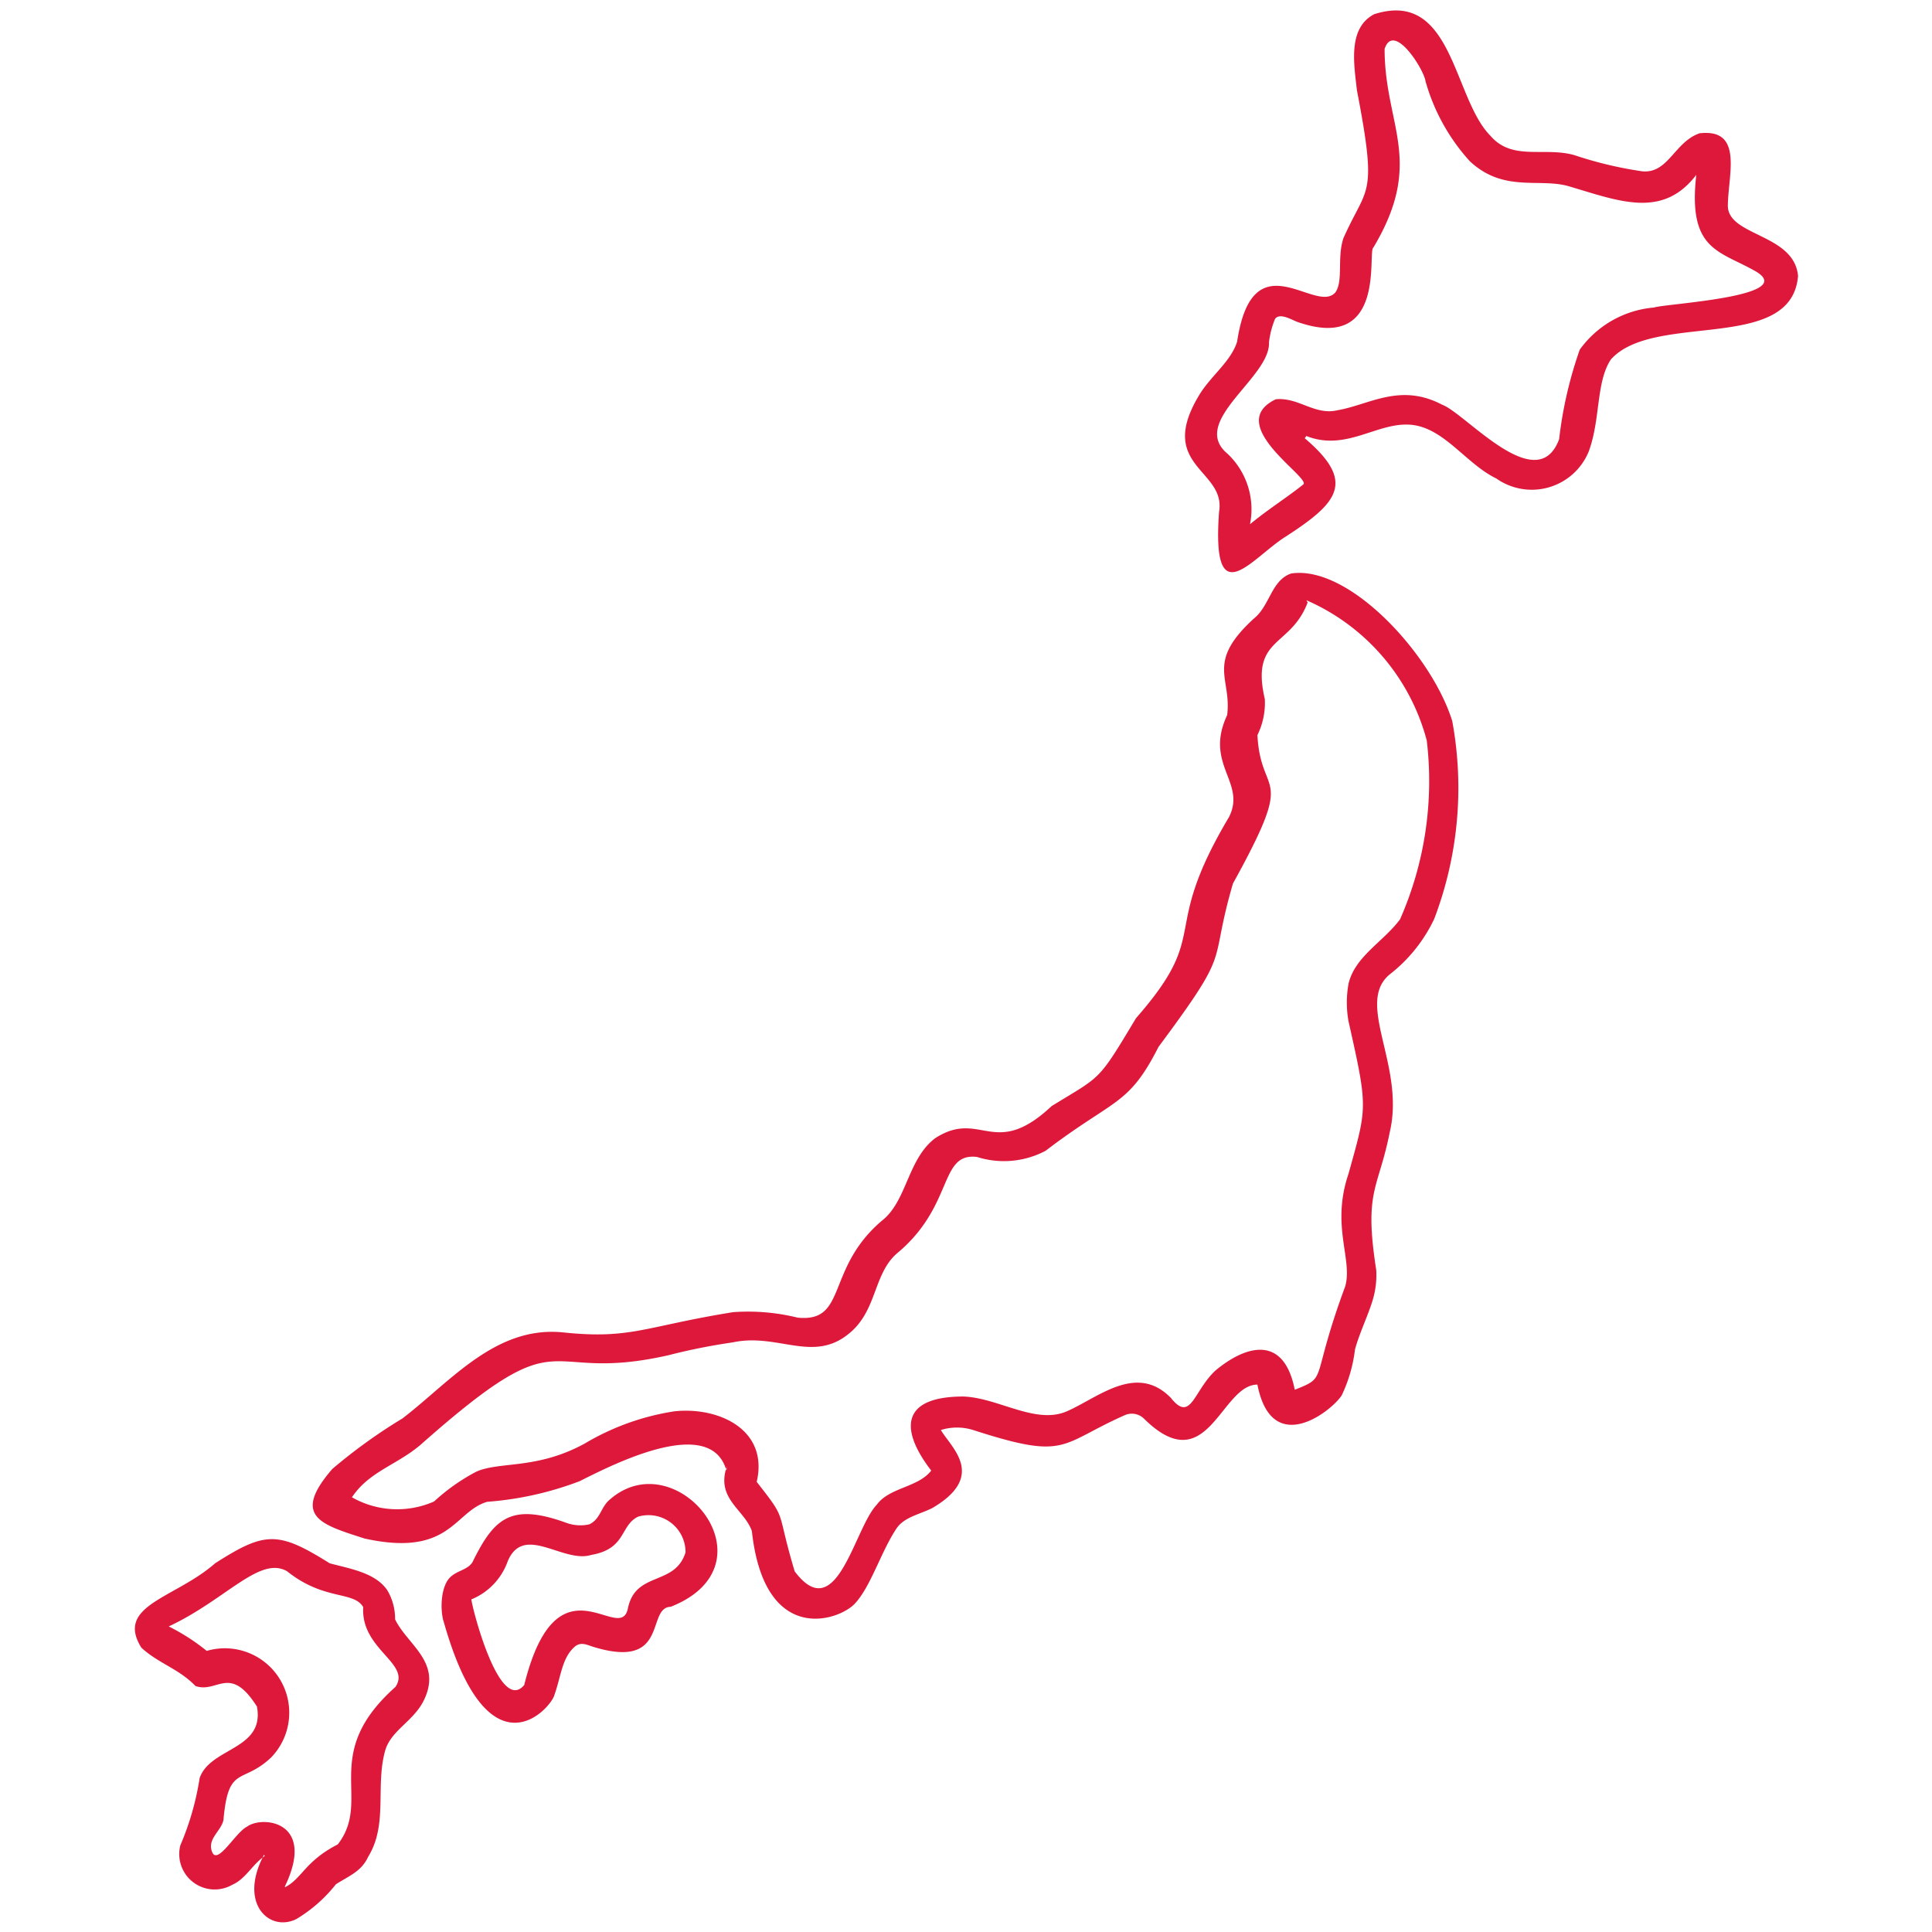 <svg xmlns="http://www.w3.org/2000/svg" id="Layer_1" data-name="Layer 1" viewBox="0 0 60 60"><defs><style>.cls-1{fill:#dd183b;fill-rule:evenodd;}</style></defs><g id="Icons"><path class="cls-1" d="M8.2,57.6c-.81,1.52.17,2.41,1,2a4.5,4.5,0,0,0,1.23-1.08c.38-.25.79-.39,1-.85.62-1,.23-2.16.52-3.26.16-.65.85-.92,1.19-1.56.63-1.22-.48-1.75-.87-2.56a1.74,1.74,0,0,0-.24-.9c-.37-.55-1.16-.67-1.79-.84-1.6-1-2-1-3.56,0-1.24,1.09-3.11,1.3-2.29,2.62.53.49,1.16.65,1.68,1.19.68.24,1.07-.69,1.91.64.25,1.35-1.45,1.26-1.78,2.22a8.67,8.67,0,0,1-.6,2.09,1.1,1.1,0,0,0,1.62,1.22c.41-.18.61-.62,1-.89Zm.64,1c1-2.06-.71-2.22-1.17-1.87-.35.17-.91,1.2-1.08.79s.28-.65.35-1c.15-1.73.58-1.09,1.48-1.94a2,2,0,0,0-2-3.31,6.44,6.44,0,0,0-1.18-.76c1.78-.83,2.83-2.21,3.68-1.71,1.15.92,2.06.6,2.36,1.11-.08,1.32,1.5,1.75,1,2.48-2.37,2.11-.7,3.48-1.79,4.89-1,.51-1.11,1.05-1.62,1.32Zm4.93-8.27c1.4,5,3.37,2.69,3.45,2.3.21-.59.23-1.15.64-1.5.17-.13.32-.07.52,0,2.43.77,1.67-1.21,2.45-1.23,3.31-1.31.2-5.14-1.88-3.34-.3.24-.29.61-.65.78a1.27,1.27,0,0,1-.72-.05c-1.69-.61-2.22-.16-2.88,1.17-.13.31-.55.3-.77.58s-.27.88-.16,1.3Zm2.51,2c-.78.93-1.64-2.48-1.64-2.66a2,2,0,0,0,1.13-1.19c.5-1.17,1.72.08,2.59-.19,1.1-.19.89-.92,1.46-1.19a1.15,1.15,0,0,1,1.47,1.11c-.33,1.06-1.55.57-1.79,1.74s-2.19-1.76-3.22,2.38Zm6.29-6.78c-.34,1,.55,1.33.78,2,.39,3.57,2.7,2.79,3.2,2.25s.8-1.59,1.29-2.33c.24-.36.73-.44,1.12-.64,1.7-1,.56-1.89.26-2.42a1.68,1.68,0,0,1,1,0c2.94.95,2.66.45,4.71-.46a.54.54,0,0,1,.61.12C37.51,46,37.91,43,39.05,43c.45,2.3,2.32.81,2.62.33a4.56,4.56,0,0,0,.41-1.42c.13-.48.38-1,.53-1.47a2.7,2.7,0,0,0,.13-1c-.39-2.49.07-2.5.42-4.28.49-2.06-1.09-4,0-4.9a4.76,4.76,0,0,0,1.38-1.72,11.43,11.43,0,0,0,.56-6.15c-.64-2.06-3.2-4.85-5-4.58-.62.21-.66,1-1.16,1.4-1.51,1.38-.68,1.84-.83,3-.72,1.53.6,2.08.06,3.16-2.2,3.7-.49,3.51-2.89,6.25-1.2,2-1.06,1.77-2.62,2.73-1.79,1.68-2.2.08-3.62,1-.83.63-.87,1.87-1.58,2.5-1.85,1.51-1.11,3.23-2.69,3.07a6.43,6.43,0,0,0-2-.17c-2.74.44-3.17.85-5.27.63s-3.49,1.51-5,2.67a16.77,16.77,0,0,0-2.18,1.57c-1.29,1.49-.32,1.73,1,2.16,2.67.59,2.78-.84,3.81-1.14A10.18,10.18,0,0,0,18,46c1-.5,4.07-2.09,4.56-.33Zm18-26.91A6.59,6.59,0,0,1,44.31,23a10.65,10.65,0,0,1-.83,5.55c-.52.7-1.4,1.15-1.6,2a3.28,3.28,0,0,0,0,1.17c.61,2.72.58,2.64,0,4.73-.55,1.62.13,2.64-.1,3.49-1.11,3-.51,2.8-1.57,3.22-.33-1.68-1.47-1.42-2.46-.6-.69.64-.76,1.64-1.39.85-1.07-1.09-2.26,0-3.23.42s-2.12-.42-3.21-.46c-1.92,0-2,1-1,2.3-.41.53-1.3.52-1.69,1.06-.7.72-1.24,3.81-2.55,2.07-.6-2-.2-1.53-1.18-2.78.38-1.62-1.18-2.34-2.56-2.19a7.74,7.74,0,0,0-2.78,1c-1.48.81-2.62.55-3.36.87a6.16,6.16,0,0,0-1.32.93,2.84,2.84,0,0,1-2.55-.13c.53-.8,1.39-1,2.13-1.63,4.64-4.11,3.61-1.86,7.69-2.78a18.73,18.73,0,0,1,2-.4c1.38-.3,2.46.62,3.56-.23.94-.71.79-1.87,1.54-2.53,1.79-1.48,1.3-3.14,2.49-3a2.77,2.77,0,0,0,2.13-.19c2.15-1.64,2.57-1.38,3.51-3.23,2.34-3.15,1.53-2.4,2.31-5.07,2-3.62.87-2.58.76-4.61a2.26,2.26,0,0,0,.23-1.12c-.45-1.94.8-1.59,1.33-3Zm0-5.1c1.23.49,2.19-.43,3.23-.35s1.72,1.21,2.67,1.67a1.91,1.91,0,0,0,2.87-.84c.37-1,.22-2.16.69-2.86,1.34-1.49,5.61-.18,5.81-2.59-.12-1.32-2.19-1.23-2.18-2.19s.49-2.4-.88-2.24C52,4.41,51.81,5.4,51,5.32a12.09,12.09,0,0,1-2.1-.5c-.93-.27-1.93.19-2.61-.6C45.12,3.05,45.13-.34,42.68.44c-.83.43-.63,1.55-.54,2.36.65,3.38.32,2.93-.42,4.6-.2.61,0,1.3-.24,1.67-.6.74-2.57-1.7-3.06,1.54-.19.61-.8,1.05-1.16,1.63-1.38,2.25.82,2.33.6,3.65-.24,3.24,1,1.45,2.06.78,1.64-1.06,2.2-1.7.6-3.06ZM52.68,5.43c-.27,2.36.72,2.35,1.85,3,1.33.79-2.84,1-3.16,1.12a3.17,3.17,0,0,0-2.31,1.31,12.78,12.78,0,0,0-.64,2.78c-.68,1.83-2.9-.8-3.63-1.07-1.31-.69-2.26,0-3.25.17-.71.17-1.21-.41-1.92-.34-1.62.78,1.06,2.41.86,2.64-.44.36-1.09.77-1.66,1.24a2.37,2.37,0,0,0-.7-2.19c-1.2-1,1.34-2.36,1.29-3.46a2.69,2.69,0,0,1,.19-.73c.14-.18.46,0,.67.09,2.81,1,2.19-2.17,2.38-2.3C44.26,5,43,3.9,43,1.52c.28-.86,1.22.63,1.27,1A6.18,6.18,0,0,0,45.64,5c1.06,1,2.17.51,3.1.79,1.58.47,2.9,1,3.94-.36Z"></path></g></svg>